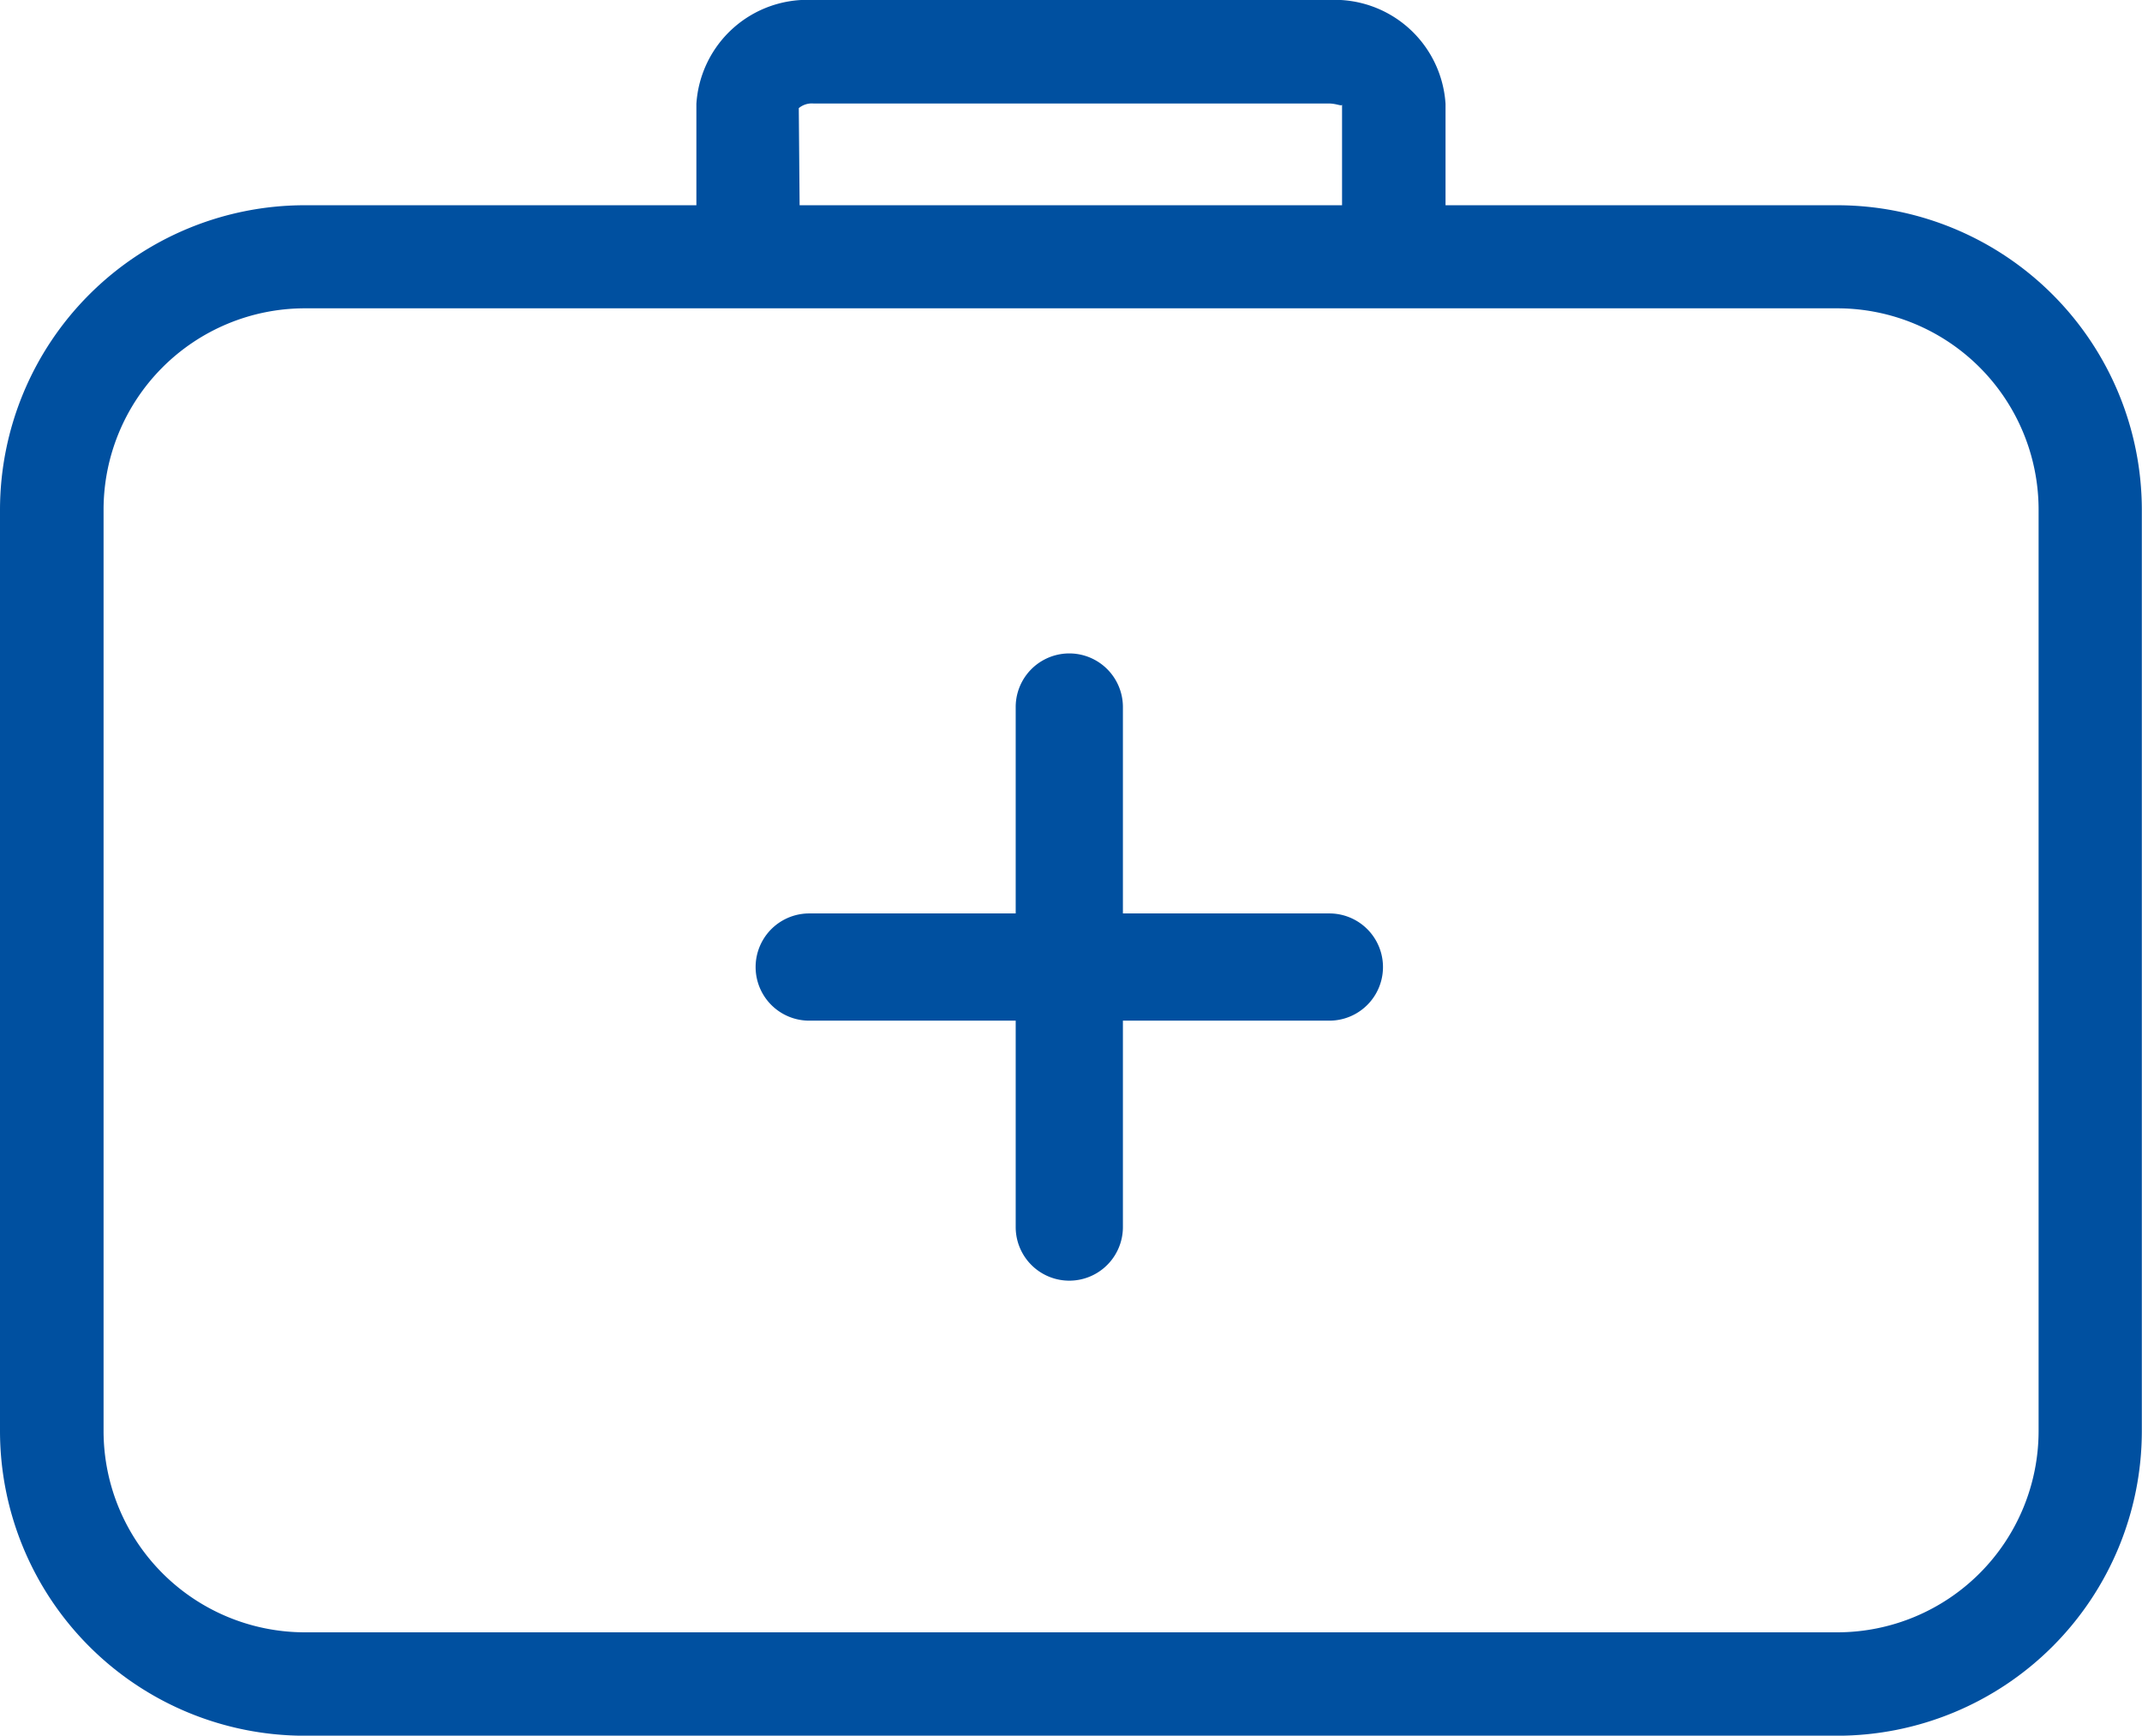 <svg xmlns="http://www.w3.org/2000/svg" width="25.853" height="20.947" viewBox="0 0 25.853 20.947">
  <g id="health_and_safetey" data-name="health and safetey" transform="translate(-0.093)">
    <path id="Path_8229" data-name="Path 8229" d="M125.642,5.2h-4.73V3.977A1.341,1.341,0,0,0,119.5,2.723h-6.219a1.341,1.341,0,0,0-1.411,1.254V5.2H107.14a3.679,3.679,0,0,0-3.675,3.676V19.995a3.679,3.679,0,0,0,3.675,3.676h18.5a3.679,3.679,0,0,0,3.676-3.676V8.872A3.679,3.679,0,0,0,125.642,5.2M113.106,4.028a.246.246,0,0,1,.176-.056H119.5c.1,0,.16.039.163.013V5.2h-6.547ZM128.07,19.995a2.431,2.431,0,0,1-2.428,2.428h-18.5a2.431,2.431,0,0,1-2.427-2.428V8.872a2.431,2.431,0,0,1,2.427-2.428h18.5a2.431,2.431,0,0,1,2.428,2.428Z" transform="translate(-103.372 -2.723)" fill="#0050a0"/>
    <path id="Path_8230" data-name="Path 8230" d="M120.586,14.635h-2.492V12.144a.647.647,0,1,0-1.294,0v2.491h-2.492a.647.647,0,1,0,0,1.294H116.8V18.42a.647.647,0,1,0,1.294,0V15.929h2.492a.647.647,0,1,0,0-1.294" transform="translate(-104.448 -3.611)" fill="#0050a0"/>
  </g>
</svg>
